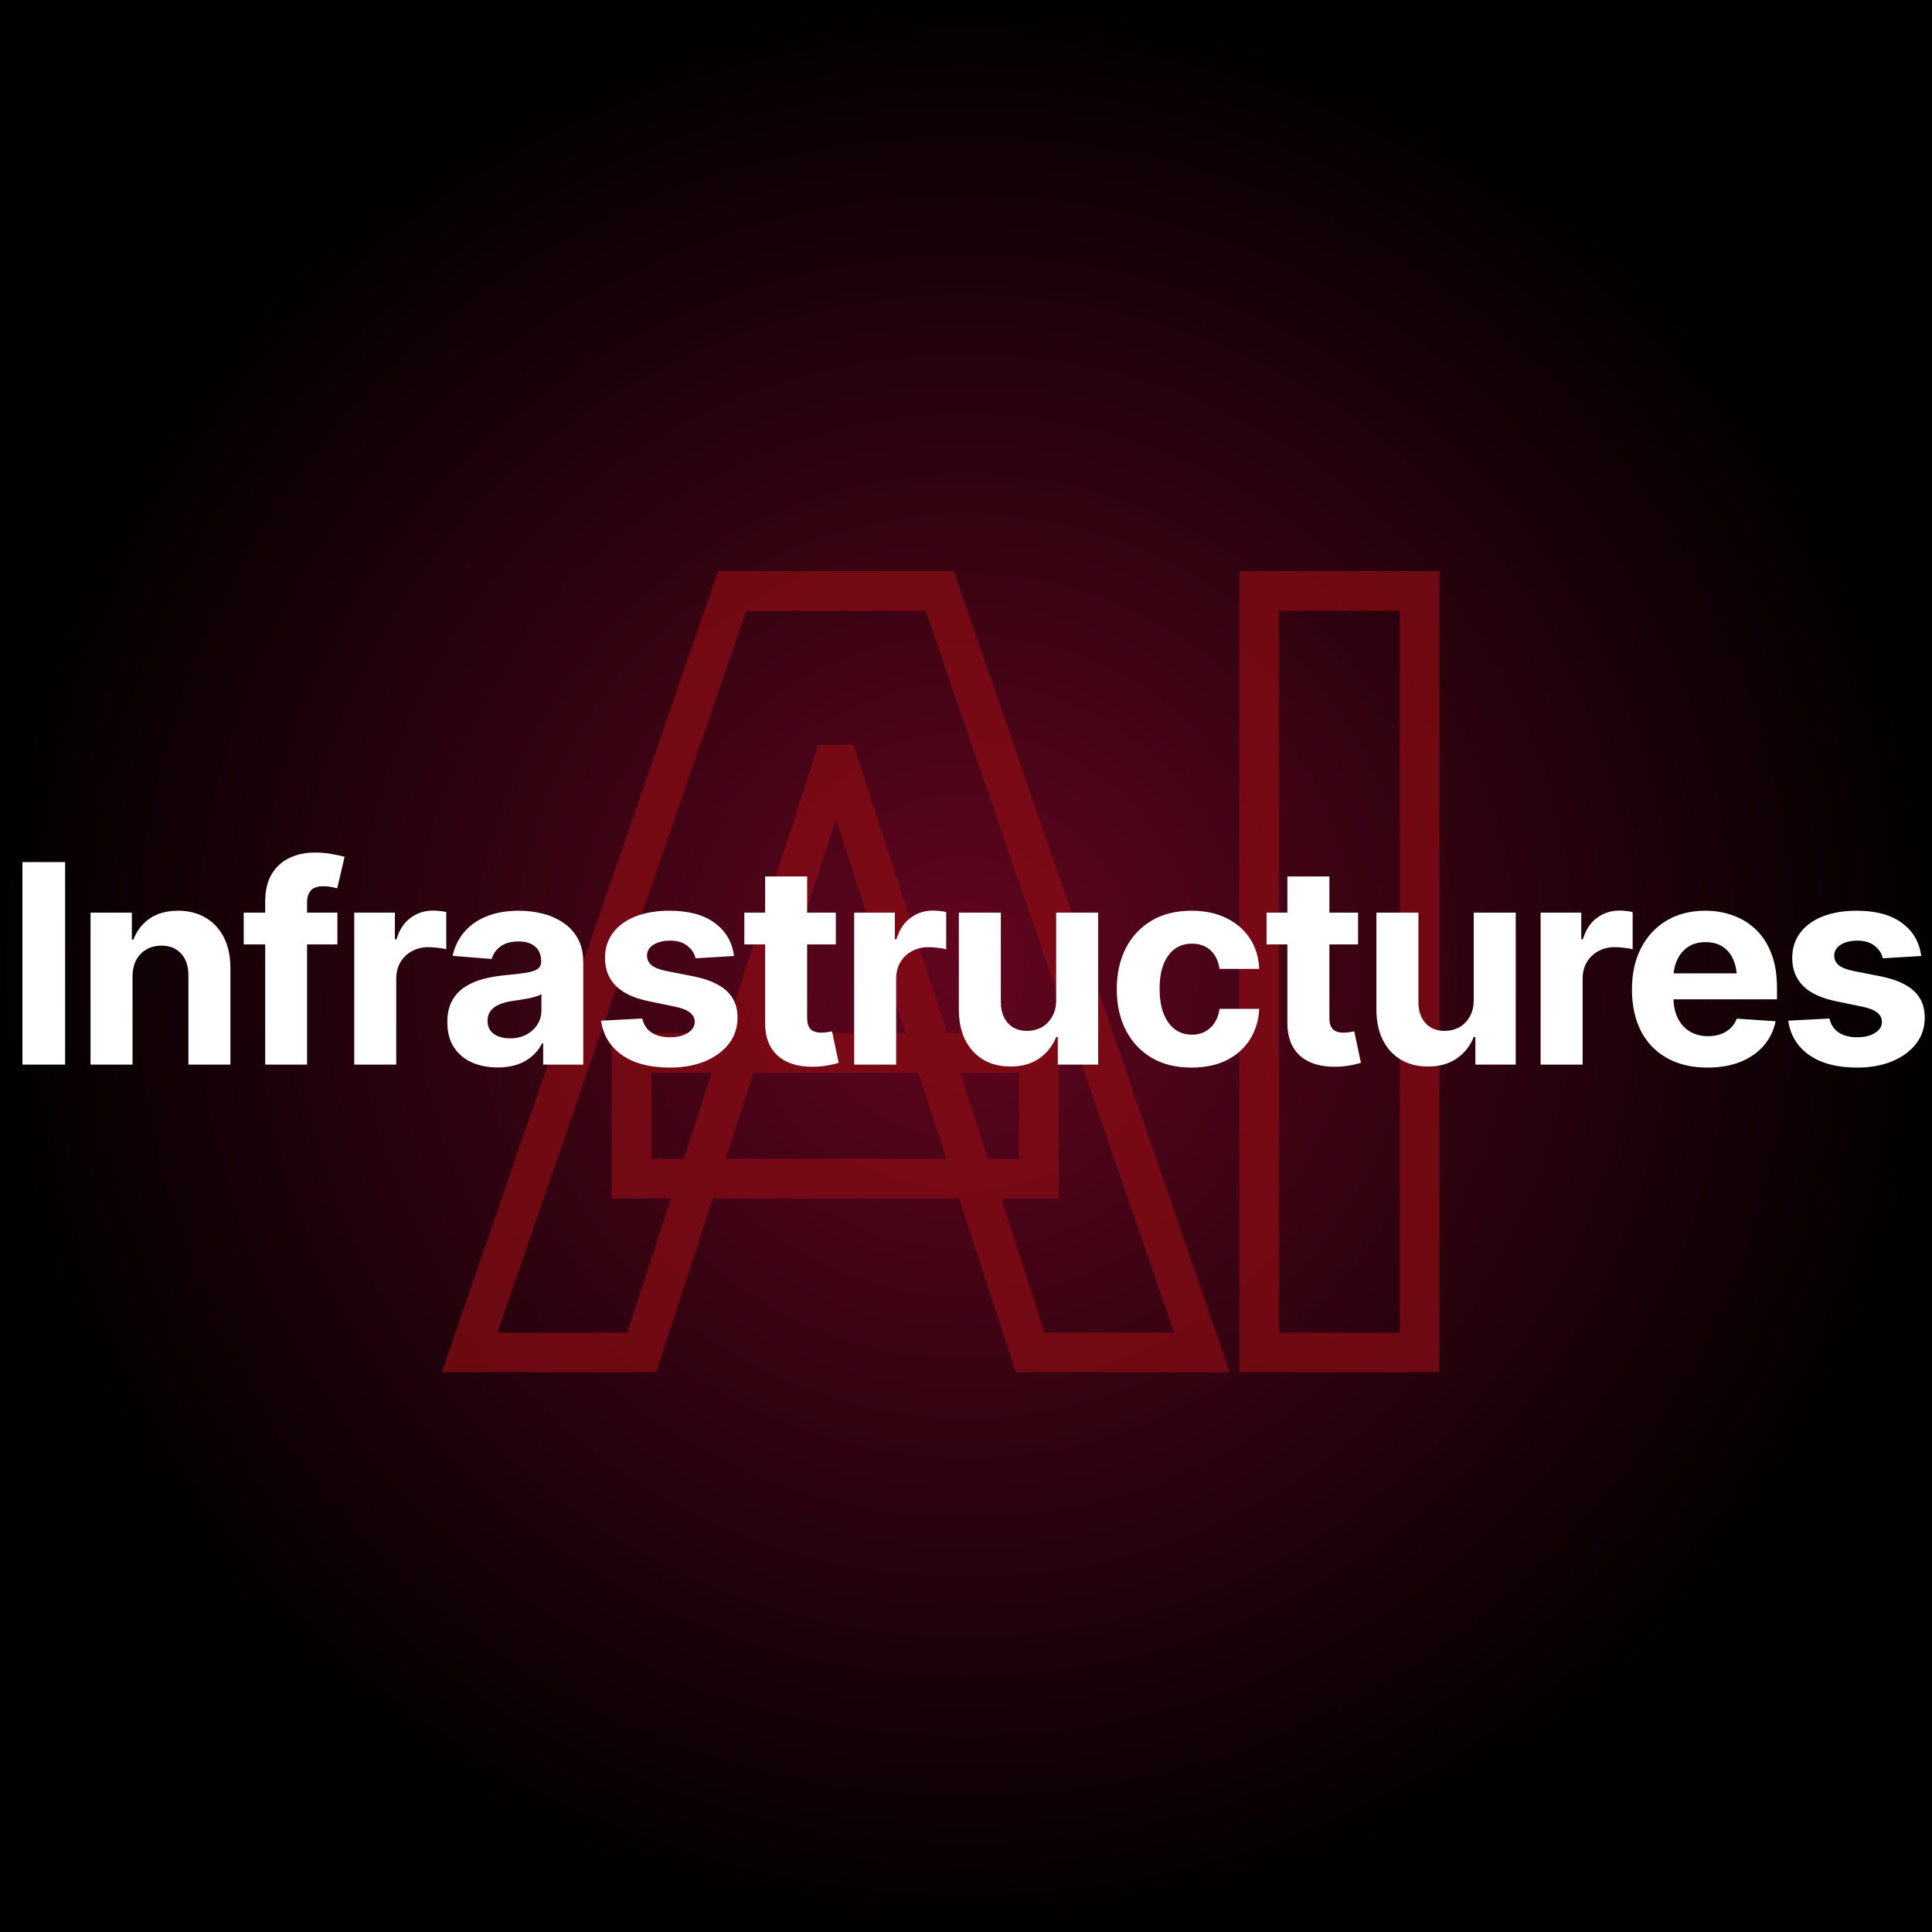 <svg width="260" height="260" viewBox="0 0 260 260" fill="none" xmlns="http://www.w3.org/2000/svg">
<rect width="260" height="260" fill="black"/>
<rect width="260" height="260" fill="url(#paint0_radial_106_2)"/>
<mask id="path-2-outside-1_106_2" maskUnits="userSpaceOnUse" x="58.56" y="76" width="136" height="109" fill="black">
<rect fill="white" x="58.56" y="76" width="136" height="109"/>
<path d="M86.369 182H63.192L98.541 79.528H126.463L161.744 182H138.636L112.915 102.911H112.09L86.369 182ZM84.993 141.699H139.805V158.617H84.993V141.699ZM191.041 79.528V182H169.447V79.528H191.041Z"/>
</mask>
<path d="M86.369 182V184.672H88.309L88.909 182.826L86.369 182ZM63.192 182L60.666 181.129L59.444 184.672H63.192V182ZM98.541 79.528V76.856H96.637L96.016 78.657L98.541 79.528ZM126.463 79.528L128.989 78.658L128.369 76.856H126.463V79.528ZM161.744 182V184.672H165.489L164.27 181.13L161.744 182ZM138.636 182L136.095 182.826L136.696 184.672H138.636V182ZM112.915 102.911L115.456 102.085L114.856 100.239H112.915V102.911ZM112.09 102.911V100.239H110.149L109.549 102.085L112.09 102.911ZM84.993 141.699V139.027H82.321V141.699H84.993ZM139.805 141.699H142.477V139.027H139.805V141.699ZM139.805 158.617V161.289H142.477V158.617H139.805ZM84.993 158.617H82.321V161.289H84.993V158.617ZM86.369 179.328H63.192V184.672H86.369V179.328ZM65.718 182.871L101.067 80.399L96.016 78.657L60.666 181.129L65.718 182.871ZM98.541 82.2H126.463V76.856H98.541V82.2ZM123.937 80.398L159.218 182.87L164.27 181.13L128.989 78.658L123.937 80.398ZM161.744 179.328H138.636V184.672H161.744V179.328ZM141.177 181.174L115.456 102.085L110.374 103.737L136.095 182.826L141.177 181.174ZM112.915 100.239H112.09V105.583H112.915V100.239ZM109.549 102.085L83.828 181.174L88.909 182.826L114.63 103.737L109.549 102.085ZM84.993 144.371H139.805V139.027H84.993V144.371ZM137.134 141.699V158.617H142.477V141.699H137.134ZM139.805 155.945H84.993V161.289H139.805V155.945ZM87.665 158.617V141.699H82.321V158.617H87.665ZM191.041 79.528H193.713V76.856H191.041V79.528ZM191.041 182V184.672H193.713V182H191.041ZM169.447 182H166.775V184.672H169.447V182ZM169.447 79.528V76.856H166.775V79.528H169.447ZM188.37 79.528V182H193.713V79.528H188.37ZM191.041 179.328H169.447V184.672H191.041V179.328ZM172.118 182V79.528H166.775V182H172.118ZM169.447 82.2H191.041V76.856H169.447V82.2Z" fill="#8B0C15" fill-opacity="0.7" mask="url(#path-2-outside-1_106_2)"/>
<path d="M8.762 116.012V143.268H3.018V116.012H8.762ZM17.835 131.451V143.268H12.183V122.817H17.744V126.457H17.945C18.409 125.25 19.146 124.299 20.159 123.604C21.171 122.909 22.439 122.561 23.963 122.561C25.378 122.561 26.61 122.872 27.659 123.494C28.72 124.116 29.543 125 30.128 126.146C30.713 127.293 31.006 128.665 31.006 130.262V143.268H25.354V131.268C25.354 130.025 25.03 129.049 24.384 128.342C23.738 127.622 22.848 127.262 21.713 127.262C20.957 127.262 20.287 127.433 19.701 127.775C19.116 128.104 18.659 128.579 18.329 129.201C18 129.823 17.835 130.573 17.835 131.451ZM45.402 122.817V127.098H32.799V122.817H45.402ZM35.689 143.268V121.336C35.689 119.86 35.976 118.634 36.549 117.659C37.134 116.683 37.927 115.951 38.927 115.464C39.939 114.976 41.085 114.732 42.366 114.732C43.244 114.732 44.043 114.805 44.762 114.951C45.494 115.086 46.031 115.201 46.372 115.299L45.384 119.543C45.152 119.482 44.878 119.421 44.561 119.36C44.244 119.299 43.908 119.268 43.555 119.268C42.726 119.268 42.146 119.464 41.817 119.854C41.488 120.232 41.323 120.768 41.323 121.464V143.268H35.689ZM47.671 143.268V122.817H53.14V126.403H53.36C53.738 125.134 54.366 124.177 55.244 123.531C56.122 122.872 57.128 122.543 58.262 122.543C58.555 122.543 58.86 122.561 59.177 122.598C59.506 122.622 59.799 122.671 60.055 122.744V127.756C59.787 127.671 59.415 127.604 58.939 127.555C58.476 127.494 58.043 127.464 57.64 127.464C56.823 127.464 56.085 127.646 55.427 128.012C54.768 128.366 54.25 128.866 53.872 129.512C53.506 130.146 53.323 130.878 53.323 131.707V143.268H47.671ZM66.988 143.653C65.695 143.653 64.531 143.427 63.494 142.976C62.469 142.512 61.665 141.829 61.079 140.927C60.494 140.025 60.201 138.903 60.201 137.561C60.201 136.415 60.408 135.464 60.823 134.707C61.238 133.939 61.805 133.317 62.524 132.842C63.244 132.366 64.061 132.006 64.976 131.762C65.89 131.518 66.86 131.348 67.884 131.25C69.067 131.14 70.018 131.031 70.738 130.921C71.457 130.811 71.982 130.646 72.311 130.427C72.652 130.195 72.823 129.866 72.823 129.439V129.348C72.823 128.506 72.555 127.854 72.018 127.39C71.494 126.927 70.75 126.695 69.787 126.695C68.774 126.695 67.963 126.921 67.354 127.372C66.756 127.811 66.36 128.372 66.165 129.055L60.915 128.634C61.183 127.39 61.707 126.317 62.488 125.415C63.268 124.5 64.274 123.799 65.506 123.311C66.75 122.811 68.189 122.561 69.823 122.561C70.957 122.561 72.043 122.695 73.079 122.964C74.116 123.232 75.037 123.646 75.841 124.207C76.659 124.756 77.305 125.47 77.781 126.348C78.256 127.226 78.494 128.268 78.494 129.476V143.268H73.098V140.415H72.951C72.622 141.061 72.183 141.628 71.634 142.116C71.085 142.592 70.427 142.97 69.659 143.25C68.89 143.518 68 143.653 66.988 143.653ZM68.616 139.738C69.445 139.738 70.177 139.573 70.811 139.244C71.457 138.903 71.957 138.451 72.311 137.89C72.677 137.317 72.86 136.677 72.86 135.97V133.793C72.689 133.903 72.445 134.006 72.128 134.104C71.823 134.201 71.482 134.287 71.104 134.36C70.726 134.433 70.348 134.5 69.969 134.561C69.591 134.61 69.25 134.659 68.945 134.707C68.274 134.805 67.689 134.964 67.189 135.183C66.689 135.39 66.299 135.677 66.018 136.043C65.75 136.396 65.616 136.842 65.616 137.378C65.616 138.146 65.896 138.732 66.457 139.134C67.018 139.537 67.738 139.738 68.616 139.738ZM98.781 128.653L93.604 128.964C93.469 128.317 93.11 127.762 92.524 127.299C91.939 126.823 91.152 126.586 90.165 126.586C89.287 126.586 88.549 126.768 87.951 127.134C87.366 127.5 87.073 127.988 87.073 128.598C87.073 129.086 87.262 129.506 87.64 129.86C88.031 130.201 88.695 130.47 89.634 130.665L93.348 131.396C95.335 131.799 96.817 132.451 97.793 133.354C98.768 134.256 99.256 135.445 99.256 136.921C99.256 138.275 98.866 139.457 98.085 140.47C97.305 141.47 96.232 142.256 94.866 142.829C93.5 143.39 91.933 143.671 90.165 143.671C87.457 143.671 85.299 143.104 83.689 141.97C82.091 140.836 81.159 139.299 80.89 137.36L86.433 137.067C86.616 137.896 87.031 138.525 87.677 138.951C88.323 139.378 89.152 139.592 90.165 139.592C91.152 139.592 91.951 139.396 92.561 139.006C93.183 138.616 93.494 138.122 93.494 137.525C93.494 136.512 92.616 135.829 90.86 135.476L87.329 134.744C85.341 134.342 83.86 133.653 82.884 132.677C81.909 131.701 81.421 130.451 81.421 128.927C81.421 127.61 81.781 126.476 82.5 125.525C83.219 124.573 84.226 123.842 85.518 123.329C86.823 122.817 88.348 122.561 90.091 122.561C92.677 122.561 94.707 123.11 96.183 124.207C97.671 125.293 98.537 126.775 98.781 128.653ZM112.482 122.817V127.098H100.171V122.817H112.482ZM102.97 117.951H108.622V136.976C108.622 137.659 108.774 138.165 109.079 138.494C109.384 138.811 109.872 138.97 110.543 138.97C110.762 138.97 111.006 138.951 111.274 138.915C111.543 138.878 111.774 138.836 111.97 138.787L112.866 143.031C112.244 143.214 111.64 143.348 111.055 143.433C110.482 143.518 109.915 143.561 109.354 143.561C107.317 143.561 105.744 143.055 104.634 142.043C103.524 141.018 102.97 139.579 102.97 137.726V117.951ZM114.951 143.268V122.817H120.421V126.403H120.64C121.018 125.134 121.646 124.177 122.524 123.531C123.402 122.872 124.409 122.543 125.543 122.543C125.835 122.543 126.14 122.561 126.457 122.598C126.787 122.622 127.079 122.671 127.335 122.744V127.756C127.067 127.671 126.695 127.604 126.22 127.555C125.756 127.494 125.323 127.464 124.921 127.464C124.104 127.464 123.366 127.646 122.707 128.012C122.049 128.366 121.53 128.866 121.152 129.512C120.787 130.146 120.604 130.878 120.604 131.707V143.268H114.951ZM142.134 134.579V122.817H147.787V143.268H142.354V139.555H142.134C141.671 140.738 140.909 141.701 139.848 142.445C138.787 143.177 137.488 143.537 135.951 143.525C134.585 143.525 133.378 143.22 132.329 142.61C131.293 141.988 130.482 141.104 129.896 139.957C129.323 138.811 129.037 137.439 129.037 135.842V122.817H134.689V134.854C134.689 136.049 135.012 137 135.659 137.707C136.305 138.403 137.165 138.744 138.238 138.732C138.921 138.732 139.555 138.579 140.14 138.275C140.726 137.957 141.201 137.488 141.567 136.866C141.945 136.244 142.134 135.482 142.134 134.579ZM160.335 143.671C158.25 143.671 156.457 143.226 154.957 142.336C153.457 141.433 152.305 140.195 151.5 138.622C150.695 137.037 150.293 135.207 150.293 133.134C150.293 131.037 150.695 129.195 151.5 127.61C152.317 126.025 153.476 124.787 154.976 123.896C156.476 123.006 158.262 122.561 160.335 122.561C162.116 122.561 163.671 122.884 165 123.531C166.341 124.177 167.402 125.086 168.183 126.256C168.963 127.427 169.39 128.805 169.463 130.39H164.122C164.024 129.707 163.817 129.11 163.5 128.598C163.183 128.086 162.762 127.689 162.238 127.409C161.713 127.128 161.104 126.988 160.409 126.988C159.53 126.988 158.762 127.226 158.104 127.701C157.457 128.165 156.951 128.854 156.585 129.768C156.232 130.671 156.055 131.768 156.055 133.061C156.055 134.354 156.232 135.464 156.585 136.39C156.951 137.317 157.457 138.025 158.104 138.512C158.762 139 159.53 139.244 160.409 139.244C161.384 139.244 162.207 138.939 162.878 138.329C163.549 137.707 163.963 136.854 164.122 135.768H169.463C169.378 137.329 168.957 138.707 168.201 139.903C167.445 141.086 166.402 142.012 165.073 142.683C163.744 143.342 162.165 143.671 160.335 143.671ZM182.762 122.817V127.098H170.451V122.817H182.762ZM173.25 117.951H178.902V136.976C178.902 137.659 179.055 138.165 179.36 138.494C179.665 138.811 180.152 138.97 180.823 138.97C181.043 138.97 181.287 138.951 181.555 138.915C181.823 138.878 182.055 138.836 182.25 138.787L183.146 143.031C182.524 143.214 181.921 143.348 181.335 143.433C180.762 143.518 180.195 143.561 179.634 143.561C177.598 143.561 176.024 143.055 174.915 142.043C173.805 141.018 173.25 139.579 173.25 137.726V117.951ZM198.329 134.579V122.817H203.982V143.268H198.549V139.555H198.329C197.866 140.738 197.104 141.701 196.043 142.445C194.982 143.177 193.683 143.537 192.146 143.525C190.78 143.525 189.573 143.22 188.524 142.61C187.488 141.988 186.677 141.104 186.091 139.957C185.518 138.811 185.232 137.439 185.232 135.842V122.817H190.884V134.854C190.884 136.049 191.207 137 191.854 137.707C192.5 138.403 193.36 138.744 194.433 138.732C195.116 138.732 195.75 138.579 196.335 138.275C196.921 137.957 197.396 137.488 197.762 136.866C198.14 136.244 198.329 135.482 198.329 134.579ZM207.329 143.268V122.817H212.799V126.403H213.018C213.396 125.134 214.024 124.177 214.902 123.531C215.78 122.872 216.787 122.543 217.921 122.543C218.213 122.543 218.518 122.561 218.835 122.598C219.165 122.622 219.457 122.671 219.713 122.744V127.756C219.445 127.671 219.073 127.604 218.598 127.555C218.134 127.494 217.701 127.464 217.299 127.464C216.482 127.464 215.744 127.646 215.085 128.012C214.427 128.366 213.909 128.866 213.53 129.512C213.165 130.146 212.982 130.878 212.982 131.707V143.268H207.329ZM229.774 143.671C227.677 143.671 225.866 143.244 224.341 142.39C222.817 141.537 221.646 140.323 220.829 138.75C220.024 137.165 219.622 135.293 219.622 133.134C219.622 131.037 220.024 129.195 220.829 127.61C221.646 126.025 222.793 124.787 224.268 123.896C225.756 123.006 227.5 122.561 229.5 122.561C230.854 122.561 232.116 122.781 233.287 123.22C234.457 123.646 235.482 124.293 236.36 125.159C237.238 126.012 237.921 127.092 238.409 128.396C238.896 129.689 239.14 131.207 239.14 132.951V134.488H221.872V130.994H236.396L233.762 131.909C233.762 130.872 233.604 129.97 233.287 129.201C232.97 128.433 232.494 127.842 231.86 127.427C231.238 127 230.463 126.787 229.537 126.787C228.61 126.787 227.823 127 227.177 127.427C226.543 127.854 226.055 128.433 225.713 129.165C225.372 129.896 225.201 130.738 225.201 131.689V134.159C225.201 135.268 225.396 136.22 225.787 137.012C226.177 137.793 226.72 138.396 227.415 138.823C228.122 139.238 228.933 139.445 229.848 139.445C230.482 139.445 231.055 139.354 231.567 139.171C232.079 138.988 232.518 138.72 232.884 138.366C233.262 138.012 233.543 137.586 233.726 137.086L238.957 137.433C238.701 138.689 238.165 139.787 237.348 140.726C236.543 141.653 235.5 142.378 234.22 142.903C232.939 143.415 231.457 143.671 229.774 143.671ZM258.549 128.653L253.372 128.964C253.238 128.317 252.878 127.762 252.293 127.299C251.707 126.823 250.921 126.586 249.933 126.586C249.055 126.586 248.317 126.768 247.72 127.134C247.134 127.5 246.841 127.988 246.841 128.598C246.841 129.086 247.031 129.506 247.409 129.86C247.799 130.201 248.463 130.47 249.402 130.665L253.116 131.396C255.104 131.799 256.585 132.451 257.561 133.354C258.537 134.256 259.024 135.445 259.024 136.921C259.024 138.275 258.634 139.457 257.854 140.47C257.073 141.47 256 142.256 254.634 142.829C253.268 143.39 251.701 143.671 249.933 143.671C247.226 143.671 245.067 143.104 243.457 141.97C241.86 140.836 240.927 139.299 240.659 137.36L246.201 137.067C246.384 137.896 246.799 138.525 247.445 138.951C248.091 139.378 248.921 139.592 249.933 139.592C250.921 139.592 251.72 139.396 252.329 139.006C252.951 138.616 253.262 138.122 253.262 137.525C253.262 136.512 252.384 135.829 250.628 135.476L247.098 134.744C245.11 134.342 243.628 133.653 242.652 132.677C241.677 131.701 241.189 130.451 241.189 128.927C241.189 127.61 241.549 126.476 242.268 125.525C242.988 124.573 243.994 123.842 245.287 123.329C246.591 122.817 248.116 122.561 249.86 122.561C252.445 122.561 254.476 123.11 255.951 124.207C257.439 125.293 258.305 126.775 258.549 128.653Z" fill="white"/>
<defs>
<radialGradient id="paint0_radial_106_2" cx="0" cy="0" r="1" gradientUnits="userSpaceOnUse" gradientTransform="translate(130 130) rotate(90) scale(130)">
<stop stop-color="#62051F"/>
<stop offset="1"/>
</radialGradient>
</defs>
</svg>
